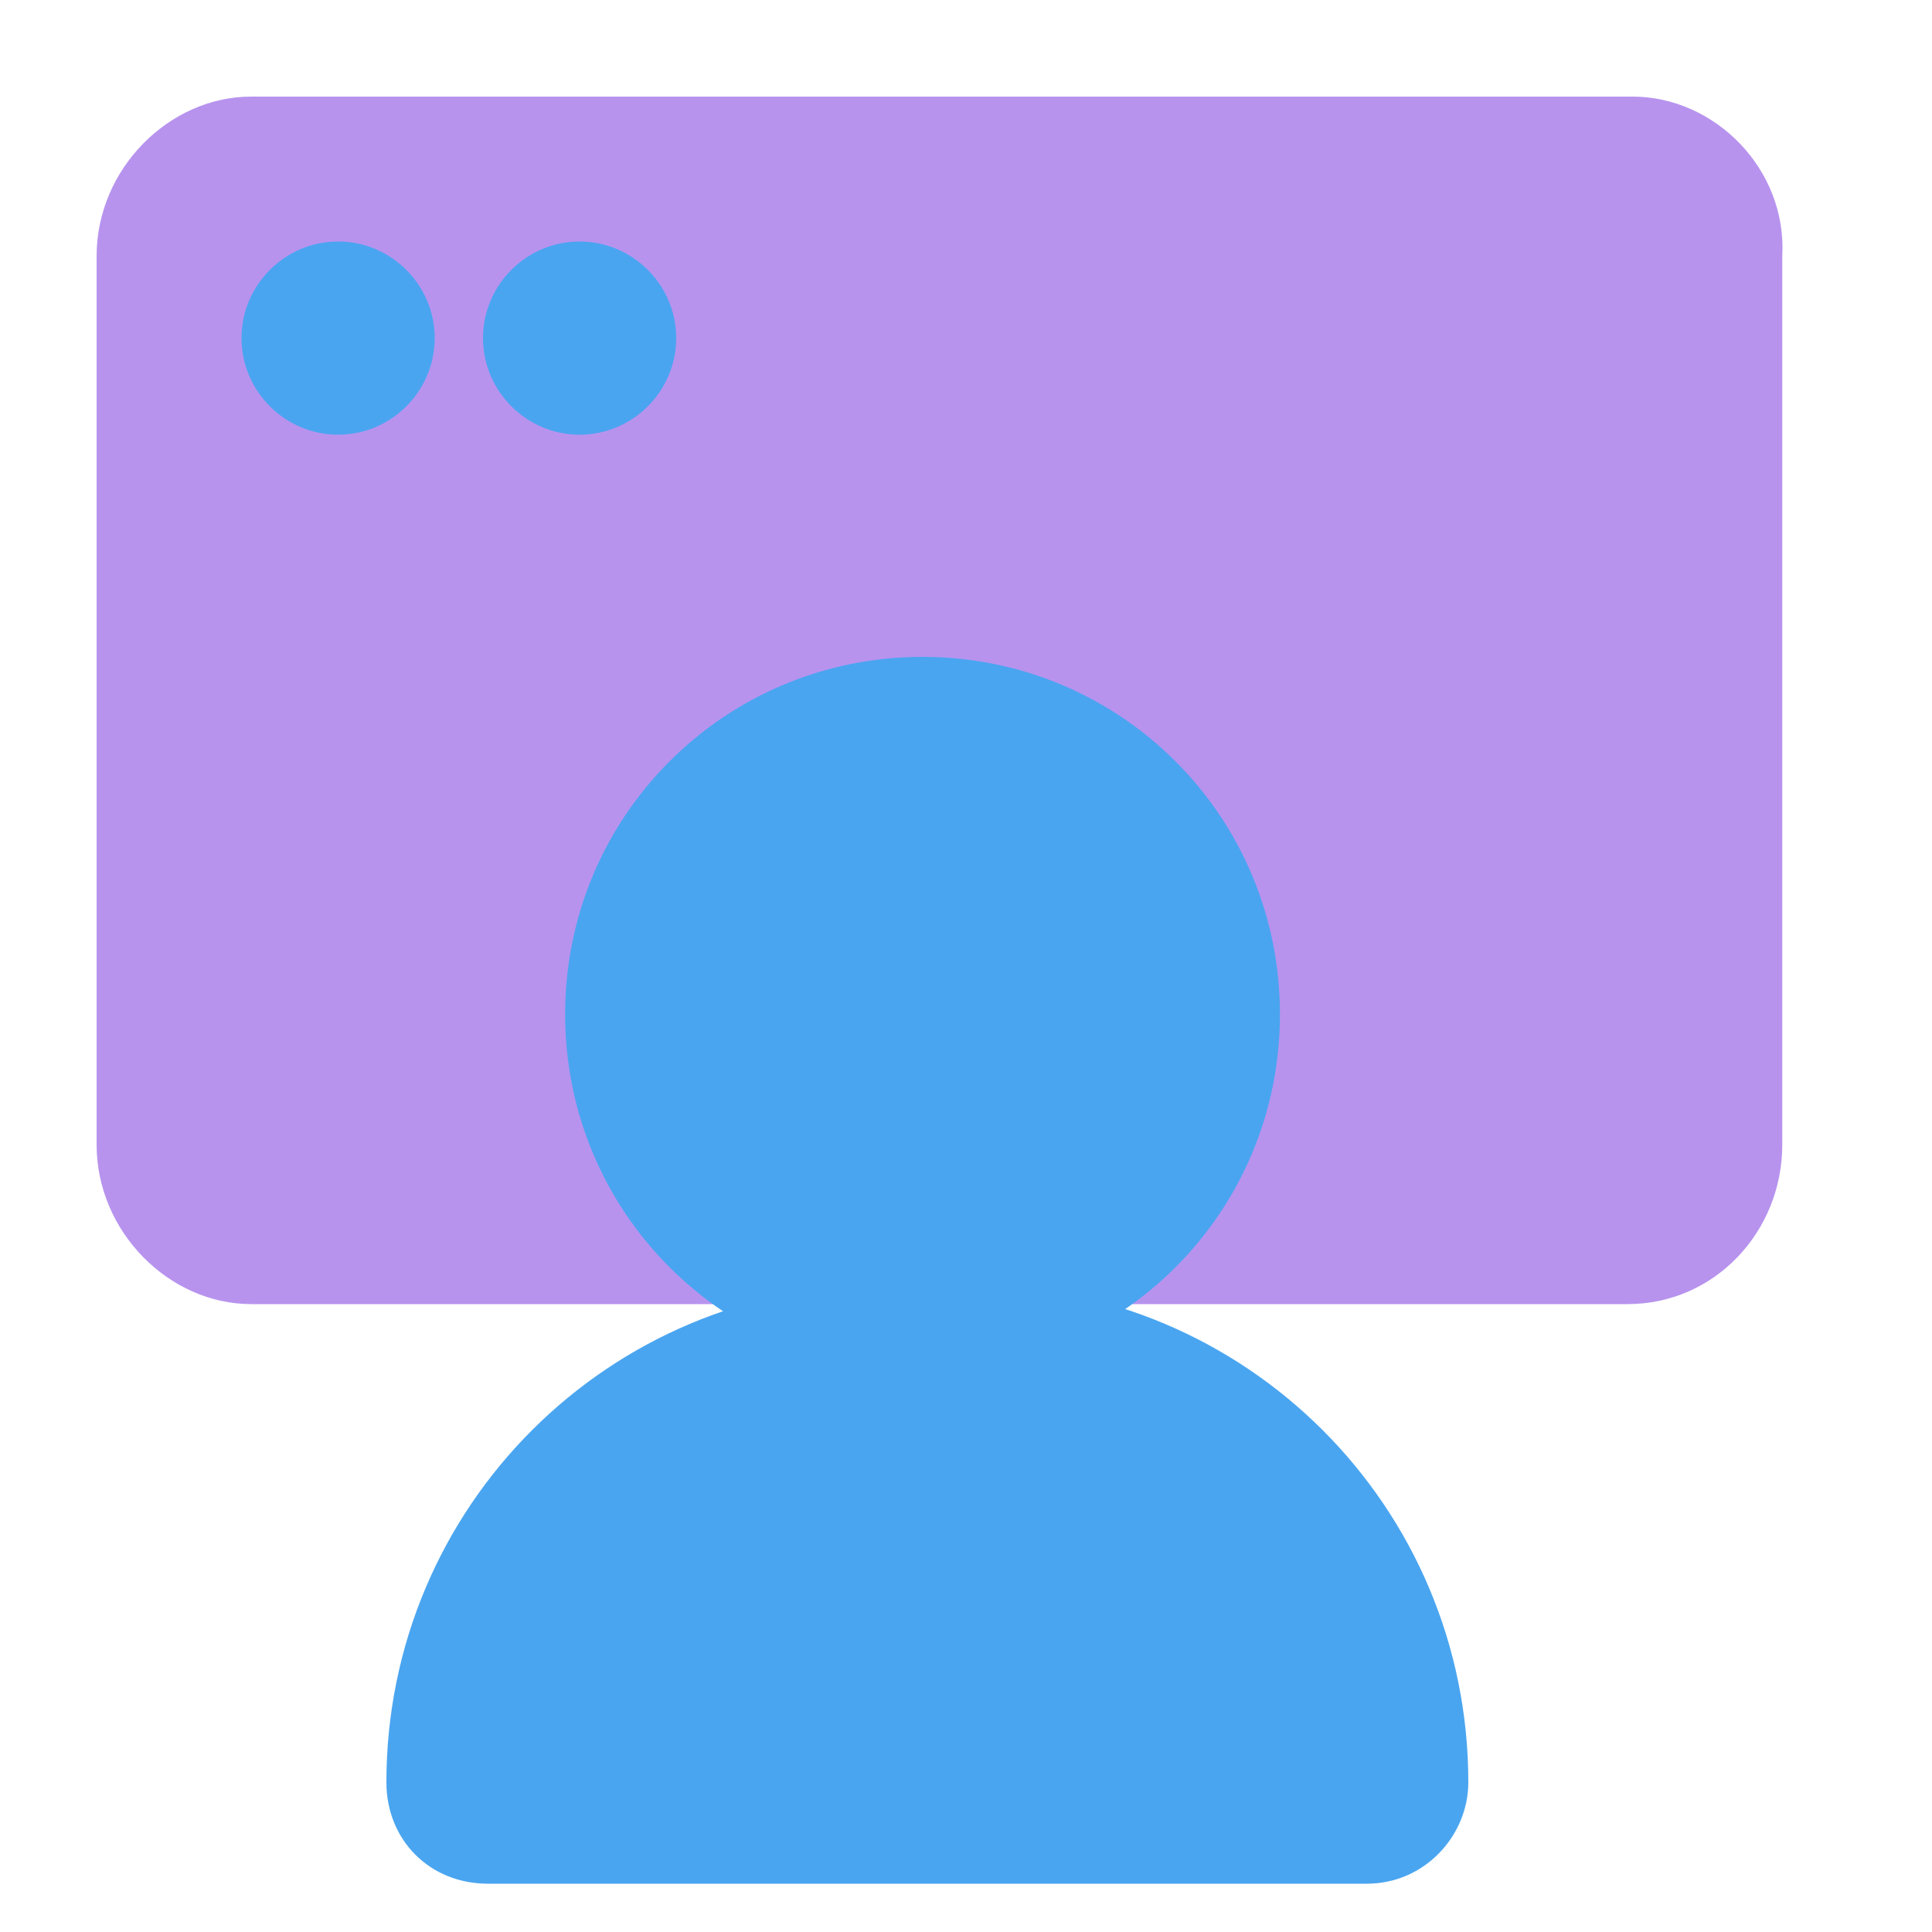 <svg xmlns="http://www.w3.org/2000/svg" xmlns:xlink="http://www.w3.org/1999/xlink" width="50" height="50" x="0" y="0" version="1.1" viewBox="0 0 40 40" xml:space="preserve" style="enable-background:new 0 0 40 40"><style type="text/css">.st0{fill:#b793ee}.st1{fill:#4aa5f0}</style><path d="M33.8,2H5.2C3.5,2,2,3.5,2,5.3v18.4C2,25.5,3.5,27,5.2,27h28.5c1.8,0,3.2-1.5,3.2-3.3V5.3C37,3.5,35.5,2,33.8,2	z" class="st0"/><path d="M9,7c0,1.1-0.9,2-2,2S5,8.1,5,7s0.9-2,2-2S9,5.9,9,7z" class="st1"/><path d="M14,7c0,1.1-0.9,2-2,2s-2-0.9-2-2s0.9-2,2-2S14,5.9,14,7z" class="st1"/><path d="M26.5,21c0,4.1-3.3,7.4-7.4,7.4l0,0c-4.1,0-7.4-3.3-7.4-7.4l0,0c0-4.1,3.3-7.4,7.4-7.4l0,0	C23.2,13.6,26.5,16.9,26.5,21L26.5,21z" class="st1"/><path d="M8,36.9c0-5.7,4.6-10.3,10.3-10.3h1.8c5.7,0,10.3,4.6,10.3,10.3l0,0c0,1.1-0.9,2.1-2.1,2.1H10.1	C8.9,39,8,38.1,8,36.9L8,36.9z" class="st1"/></svg>